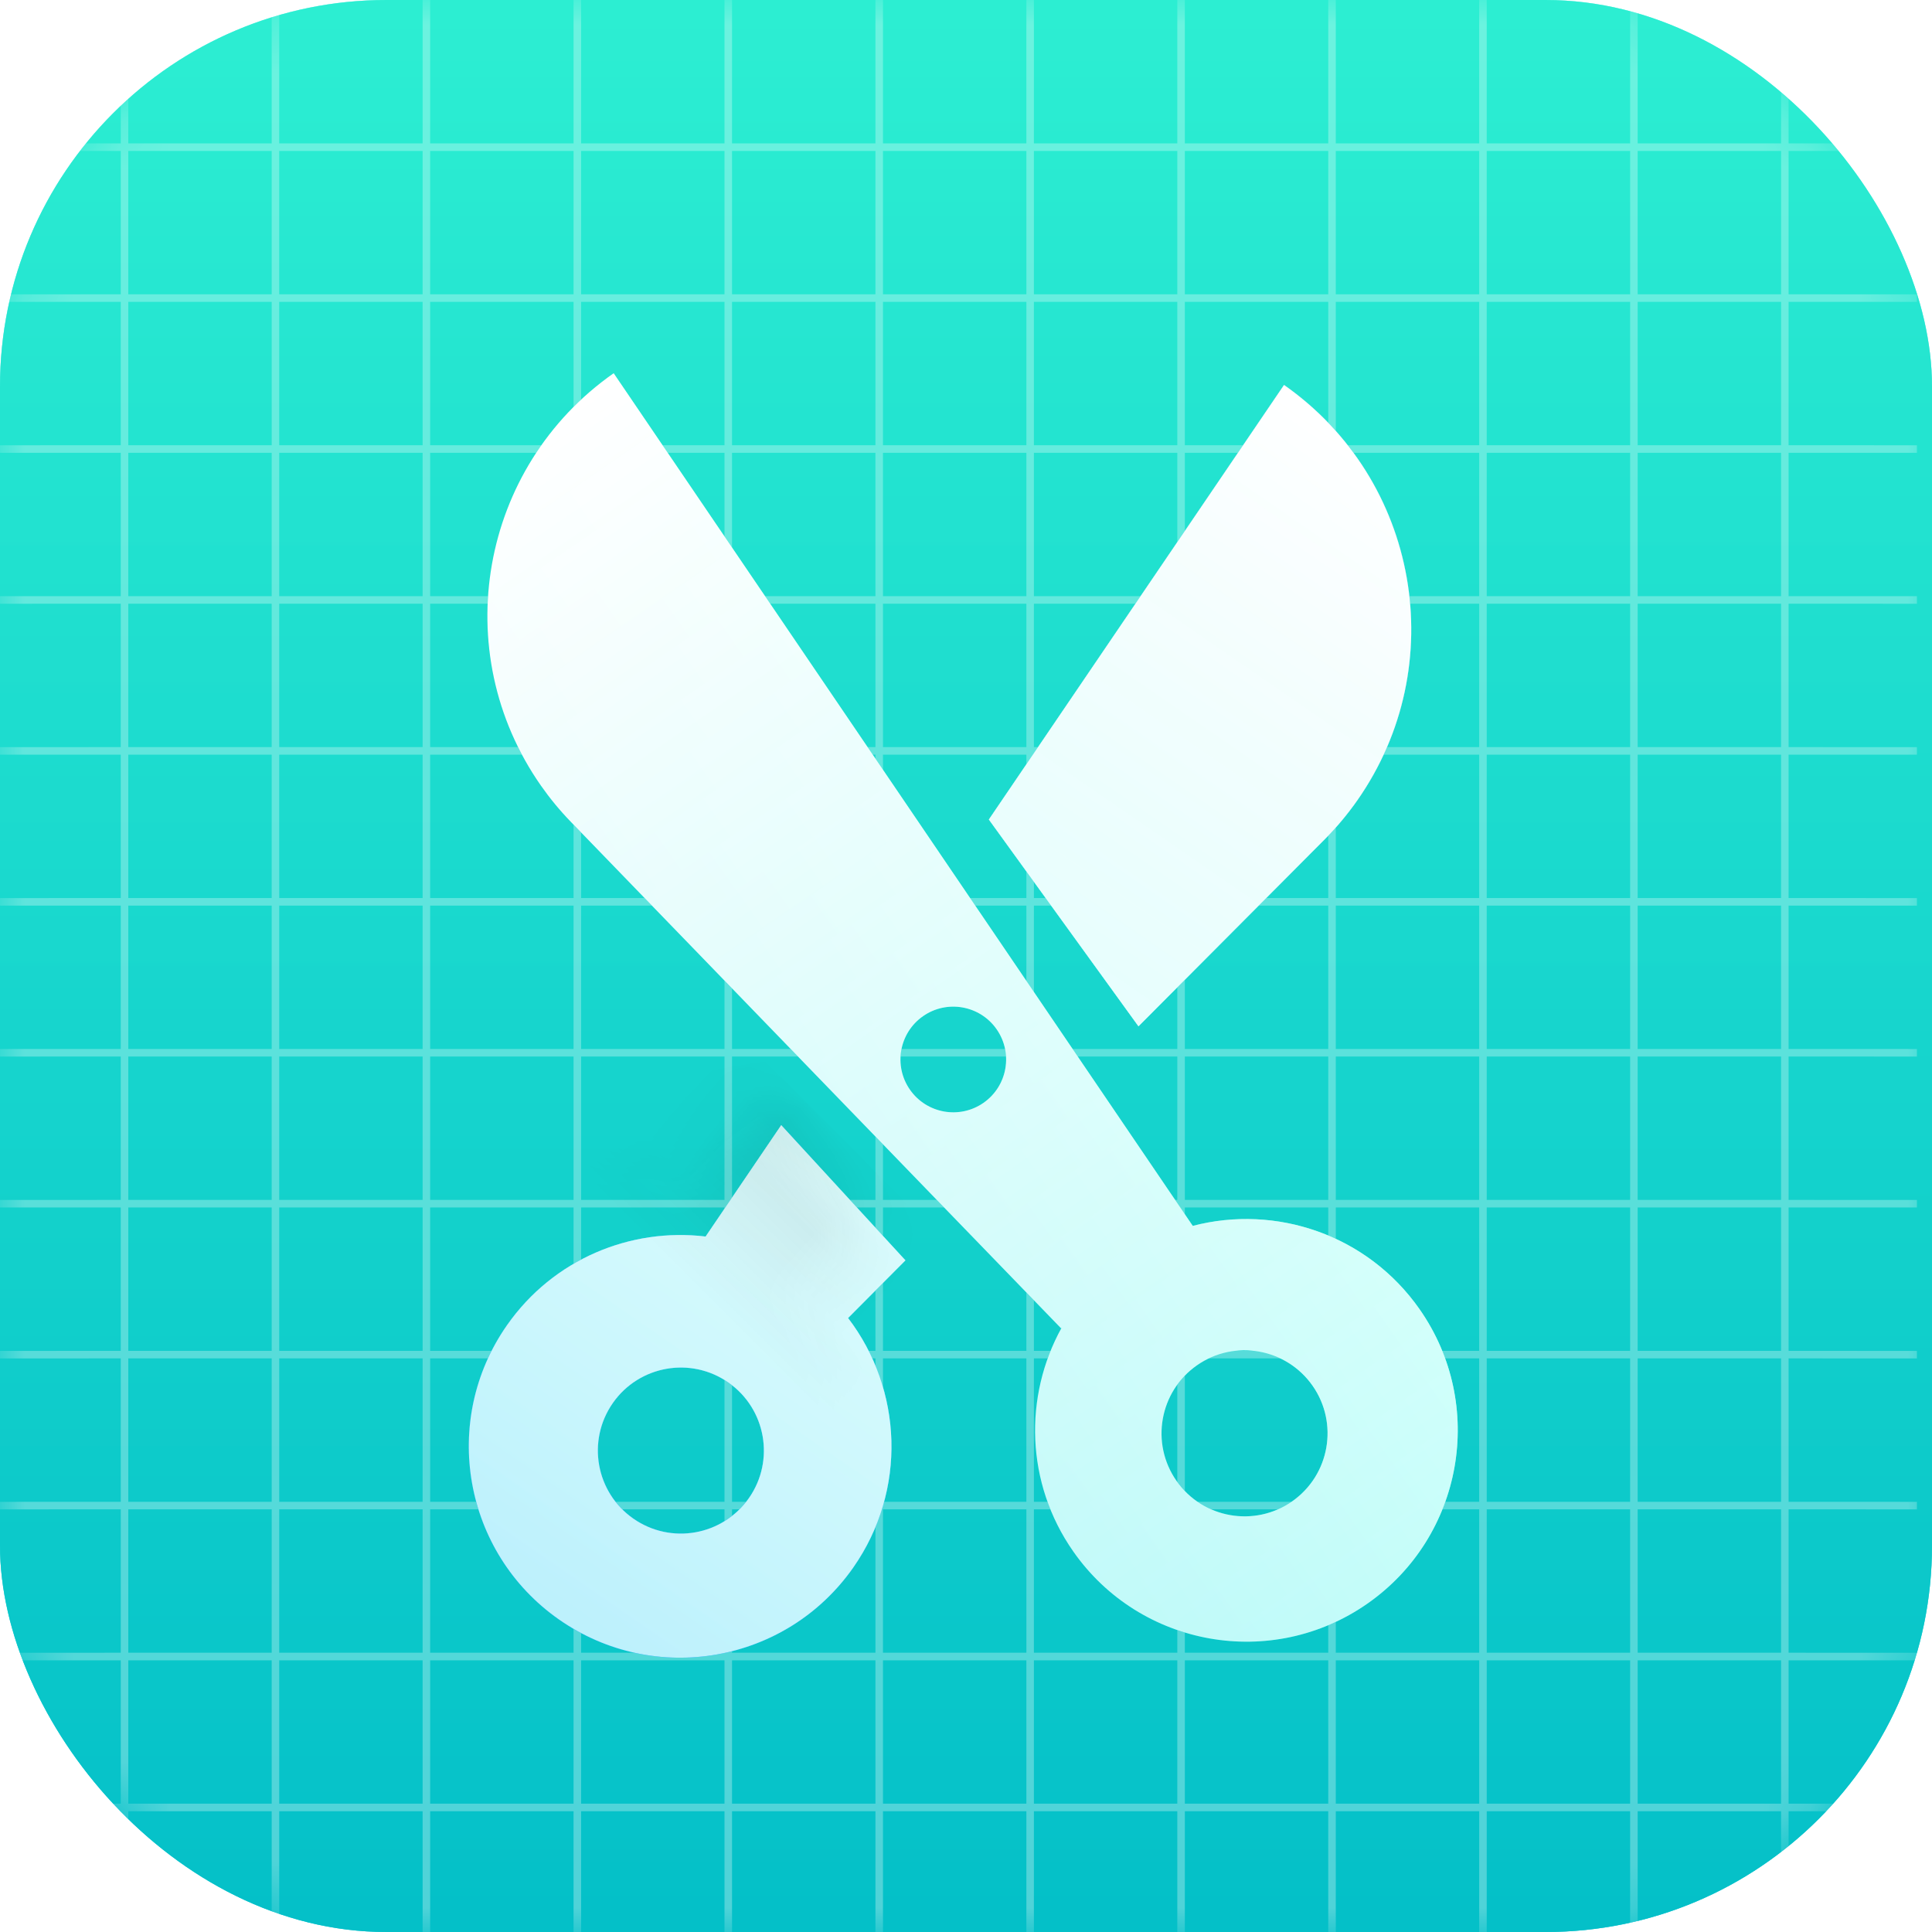 <?xml version="1.0" encoding="UTF-8"?>
<svg width="40px" height="40px" viewBox="0 0 40 40" version="1.1" xmlns="http://www.w3.org/2000/svg" xmlns:xlink="http://www.w3.org/1999/xlink">
    <title>ScreenShot</title>
    <defs>
        <linearGradient x1="50%" y1="0%" x2="50%" y2="100%" id="linearGradient-1">
            <stop stop-color="#86FFE5" offset="0%"></stop>
            <stop stop-color="#02CCD5" offset="100%"></stop>
        </linearGradient>
        <linearGradient x1="50%" y1="0%" x2="50%" y2="99.165%" id="linearGradient-2">
            <stop stop-color="#23EDD1" offset="0%"></stop>
            <stop stop-color="#04BFC7" offset="100%"></stop>
        </linearGradient>
        <rect id="path-3" x="0" y="0" width="40" height="40" rx="8"></rect>
        <filter x="-21.0%" y="-21.2%" width="142.1%" height="142.5%" filterUnits="objectBoundingBox" id="filter-5">
            <feOffset dx="0" dy="1" in="SourceAlpha" result="shadowOffsetOuter1"></feOffset>
            <feGaussianBlur stdDeviation="1" in="shadowOffsetOuter1" result="shadowBlurOuter1"></feGaussianBlur>
            <feColorMatrix values="0 0 0 0 0.039   0 0 0 0 0.436   0 0 0 0 0.345  0 0 0 0.3 0" type="matrix" in="shadowBlurOuter1" result="shadowMatrixOuter1"></feColorMatrix>
            <feMerge>
                <feMergeNode in="shadowMatrixOuter1"></feMergeNode>
                <feMergeNode in="SourceGraphic"></feMergeNode>
            </feMerge>
        </filter>
        <linearGradient x1="50%" y1="0%" x2="50%" y2="99.165%" id="linearGradient-6">
            <stop stop-color="#98FAFF" offset="0%"></stop>
            <stop stop-color="#45D8FF" offset="100%"></stop>
        </linearGradient>
        <linearGradient x1="49.337%" y1="8.8817842e-14%" x2="49.34%" y2="100%" id="linearGradient-7">
            <stop stop-color="#23BCD4" offset="0%"></stop>
            <stop stop-color="#85F3E6" offset="50.705%"></stop>
            <stop stop-color="#0585FA" offset="100%"></stop>
        </linearGradient>
        <linearGradient x1="50%" y1="0%" x2="50%" y2="100%" id="linearGradient-8">
            <stop stop-color="#FFFFFF" offset="0%"></stop>
            <stop stop-color="#D5FFFD" stop-opacity="0.88" offset="100%"></stop>
        </linearGradient>
        <path d="M4.774,19.06 L8.486,19.878 L8.198,21.537 C9.967,22.098 11.249,23.753 11.249,25.708 C11.249,28.124 9.29,30.083 6.874,30.083 C4.458,30.083 2.499,28.124 2.499,25.708 C2.499,24.036 3.436,22.584 4.814,21.847 L4.774,19.06 Z M6.936,24.052 C5.987,24.052 5.218,24.821 5.218,25.77 C5.218,26.72 5.987,27.489 6.936,27.489 C7.886,27.489 8.655,26.72 8.655,25.77 C8.655,24.821 7.886,24.052 6.936,24.052 Z M4.511,0.535 C7.922,0.535 10.687,3.3 10.687,6.711 C10.687,7.066 10.656,7.42 10.595,7.77 L9.659,13.141 L4.666,11.411 L4.511,0.535 Z" id="path-9"></path>
        <linearGradient x1="50%" y1="0%" x2="50%" y2="26.15%" id="linearGradient-11">
            <stop stop-color="#000000" stop-opacity="0.1" offset="0%"></stop>
            <stop stop-color="#1E2229" stop-opacity="0" offset="100%"></stop>
        </linearGradient>
        <linearGradient x1="50%" y1="0%" x2="50%" y2="16.93%" id="linearGradient-12">
            <stop stop-color="#000000" stop-opacity="0.1" offset="0%"></stop>
            <stop stop-color="#1E2229" stop-opacity="0" offset="100%"></stop>
        </linearGradient>
        <linearGradient x1="50%" y1="0%" x2="50%" y2="100%" id="linearGradient-13">
            <stop stop-color="#86FFE5" offset="0%"></stop>
            <stop stop-color="#02CCD5" offset="100%"></stop>
        </linearGradient>
        <linearGradient x1="8.8817842e-14%" y1="50%" x2="100%" y2="50%" id="linearGradient-14">
            <stop stop-color="#FFFFFF" offset="0%"></stop>
            <stop stop-color="#D5FFFD" stop-opacity="0.88" offset="100%"></stop>
        </linearGradient>
        <path d="M25.975,10.821 C28.391,10.821 30.35,12.78 30.35,15.196 C30.35,17.613 28.391,19.571 25.975,19.571 C24.246,19.571 22.752,18.569 22.041,17.114 L22.041,17.114 L22.041,17.128 L7.631,19.428 C7.311,19.479 6.988,19.505 6.665,19.505 C3.278,19.505 0.533,16.76 0.533,13.374 L0.533,13.374 L21.87,13.678 C22.488,12.01 24.092,10.821 25.975,10.821 Z M26.003,13.544 C25.054,13.544 24.284,14.314 24.284,15.263 C24.284,16.212 25.054,16.982 26.003,16.982 C26.952,16.982 27.722,16.212 27.722,15.263 C27.722,14.314 26.952,13.544 26.003,13.544 Z M16.204,14.669 C15.6,14.669 15.11,15.159 15.11,15.763 C15.11,16.367 15.6,16.857 16.204,16.857 C16.808,16.857 17.298,16.367 17.298,15.763 C17.298,15.159 16.808,14.669 16.204,14.669 Z" id="path-15"></path>
    </defs>
    <g id="页面-1" stroke="none" stroke-width="1" fill="none" fill-rule="evenodd">
        <g id="产品页面二级导航-logo" transform="translate(-300, -243)">
            <g id="logo" transform="translate(300, 243)">
                <mask id="mask-4" fill="white">
                    <use xlink:href="#path-3"></use>
                </mask>
                <g id="蒙版">
                    <use fill="#D3EAFF" xlink:href="#path-3"></use>
                    <use fill="url(#linearGradient-1)" xlink:href="#path-3"></use>
                    <use fill-opacity="0.9" fill="url(#linearGradient-2)" xlink:href="#path-3"></use>
                </g>
                <path d="M2.656,1.04764707e-15 L2.656,2.968 L5.625,2.968 L5.625,8.65863557e-16 L5.781,8.56296004e-16 L5.781,2.968 L8.75,2.968 L8.75,6.74512495e-16 L8.906,6.64944942e-16 L8.906,2.968 L11.875,2.968 L11.875,4.83161432e-16 L12.031,4.73593879e-16 L12.031,2.968 L15,2.968 L15,2.9181037e-16 L15.156,2.82242817e-16 L15.156,2.968 L18.125,2.968 L18.125,1.00459308e-16 L18.281,9.08917546e-17 L18.281,2.968 L21.25,2.968 L21.25,-9.08917546e-17 L21.406,-1.00459308e-16 L21.406,2.968 L24.375,2.968 L24.375,-2.82242817e-16 L24.531,-2.9181037e-16 L24.531,2.968 L27.5,2.968 L27.5,-4.73593879e-16 L27.656,-4.83161432e-16 L27.656,2.968 L30.625,2.968 L30.625,-6.64944942e-16 L30.781,-6.74512495e-16 L30.781,2.968 L33.75,2.968 L33.75,-8.56296004e-16 L33.906,-8.65863557e-16 L33.906,2.968 L36.875,2.968 L36.875,-1.04764707e-15 L37.031,-1.05721462e-15 L37.031,2.968 L39.688,2.969 L39.688,3.125 L37.031,3.125 L37.031,6.093 L39.688,6.094 L39.688,6.25 L37.031,6.25 L37.031,9.218 L39.688,9.219 L39.688,9.375 L37.031,9.375 L37.031,12.343 L39.688,12.344 L39.688,12.5 L37.031,12.499 L37.031,15.468 L39.688,15.469 L39.688,15.625 L37.031,15.624 L37.031,18.593 L39.688,18.594 L39.688,18.75 L37.031,18.75 L37.031,21.718 L39.688,21.719 L39.688,21.875 L37.031,21.874 L37.031,24.843 L39.688,24.844 L39.688,25 L37.031,24.999 L37.031,27.968 L39.688,27.969 L39.688,28.125 L37.031,28.124 L37.031,31.093 L39.688,31.094 L39.688,31.25 L37.031,31.249 L37.031,34.218 L39.688,34.219 L39.688,34.375 L37.031,34.375 L37.031,37.343 L39.688,37.344 L39.688,37.5 L37.031,37.5 L37.031,40.156 L36.875,40.156 L36.875,37.5 L33.906,37.5 L33.906,40.156 L33.75,40.156 L33.75,37.5 L30.781,37.5 L30.781,40.156 L30.625,40.156 L30.625,37.5 L27.656,37.5 L27.656,40.156 L27.5,40.156 L27.5,37.5 L24.531,37.5 L24.531,40.156 L24.375,40.156 L24.375,37.5 L21.406,37.5 L21.406,40.156 L21.25,40.156 L21.25,37.5 L18.281,37.5 L18.281,40.156 L18.125,40.156 L18.125,37.5 L15.156,37.5 L15.156,40.156 L15,40.156 L15,37.5 L12.031,37.5 L12.031,40.156 L11.875,40.156 L11.875,37.5 L8.906,37.5 L8.906,40.156 L8.75,40.156 L8.75,37.5 L5.781,37.5 L5.781,40.156 L5.625,40.156 L5.625,37.5 L2.656,37.5 L2.656,40.156 L2.5,40.156 L2.5,37.5 L0,37.5 L0,37.344 L2.5,37.343 L2.5,34.375 L0,34.375 L0,34.219 L2.5,34.218 L2.5,31.249 L0,31.25 L0,31.094 L2.5,31.093 L2.5,28.124 L0,28.125 L0,27.969 L2.5,27.968 L2.5,24.999 L0,25 L0,24.844 L2.5,24.843 L2.5,21.874 L0,21.875 L0,21.719 L2.5,21.718 L2.5,18.75 L0,18.75 L0,18.594 L2.5,18.593 L2.5,15.624 L0,15.625 L0,15.469 L2.5,15.468 L2.5,12.499 L0,12.5 L0,12.344 L2.5,12.343 L2.5,9.375 L0,9.375 L0,9.219 L2.5,9.218 L2.5,6.25 L0,6.25 L0,6.094 L2.5,6.093 L2.5,3.125 L0,3.125 L0,2.969 L2.5,2.968 L2.5,1.05721462e-15 L2.656,1.04764707e-15 Z M5.625,34.375 L2.656,34.375 L2.656,37.343 L5.625,37.343 L5.625,34.375 Z M8.75,34.375 L5.781,34.375 L5.781,37.343 L8.75,37.343 L8.75,34.375 Z M11.875,34.375 L8.906,34.375 L8.906,37.343 L11.875,37.343 L11.875,34.375 Z M15,34.375 L12.031,34.375 L12.031,37.343 L15,37.343 L15,34.375 Z M18.125,34.375 L15.156,34.375 L15.156,37.343 L18.125,37.343 L18.125,34.375 Z M21.25,34.375 L18.281,34.375 L18.281,37.343 L21.25,37.343 L21.25,34.375 Z M24.375,34.375 L21.406,34.375 L21.406,37.343 L24.375,37.343 L24.375,34.375 Z M27.5,34.375 L24.531,34.375 L24.531,37.343 L27.5,37.343 L27.5,34.375 Z M30.625,34.375 L27.656,34.375 L27.656,37.343 L30.625,37.343 L30.625,34.375 Z M33.75,34.375 L30.781,34.375 L30.781,37.343 L33.75,37.343 L33.75,34.375 Z M36.875,34.375 L33.906,34.375 L33.906,37.343 L36.875,37.343 L36.875,34.375 Z M5.625,31.249 L2.656,31.249 L2.656,34.218 L5.625,34.218 L5.625,31.249 Z M8.75,31.249 L5.781,31.249 L5.781,34.218 L8.75,34.218 L8.75,31.249 Z M11.875,31.249 L8.906,31.249 L8.906,34.218 L11.875,34.218 L11.875,31.249 Z M15,31.249 L12.031,31.249 L12.031,34.218 L15,34.218 L15,31.249 Z M18.125,31.249 L15.156,31.249 L15.156,34.218 L18.125,34.218 L18.125,31.249 Z M21.25,31.249 L18.281,31.249 L18.281,34.218 L21.25,34.218 L21.25,31.249 Z M24.375,31.249 L21.406,31.249 L21.406,34.218 L24.375,34.218 L24.375,31.249 Z M27.5,31.249 L24.531,31.249 L24.531,34.218 L27.5,34.218 L27.5,31.249 Z M30.625,31.249 L27.656,31.249 L27.656,34.218 L30.625,34.218 L30.625,31.249 Z M33.75,31.249 L30.781,31.249 L30.781,34.218 L33.75,34.218 L33.75,31.249 Z M36.875,31.249 L33.906,31.249 L33.906,34.218 L36.875,34.218 L36.875,31.249 Z M5.625,28.124 L2.656,28.124 L2.656,31.093 L5.625,31.093 L5.625,28.124 Z M8.75,28.124 L5.781,28.124 L5.781,31.093 L8.75,31.093 L8.75,28.124 Z M11.875,28.124 L8.906,28.124 L8.906,31.093 L11.875,31.093 L11.875,28.124 Z M15,28.124 L12.031,28.124 L12.031,31.093 L15,31.093 L15,28.124 Z M18.125,28.124 L15.156,28.124 L15.156,31.093 L18.125,31.093 L18.125,28.124 Z M21.25,28.124 L18.281,28.124 L18.281,31.093 L21.25,31.093 L21.25,28.124 Z M24.375,28.124 L21.406,28.124 L21.406,31.093 L24.375,31.093 L24.375,28.124 Z M27.5,28.124 L24.531,28.124 L24.531,31.093 L27.5,31.093 L27.5,28.124 Z M30.625,28.124 L27.656,28.124 L27.656,31.093 L30.625,31.093 L30.625,28.124 Z M33.75,28.124 L30.781,28.124 L30.781,31.093 L33.75,31.093 L33.75,28.124 Z M36.875,28.124 L33.906,28.124 L33.906,31.093 L36.875,31.093 L36.875,28.124 Z M5.625,24.999 L2.656,24.999 L2.656,27.968 L5.625,27.968 L5.625,24.999 Z M8.75,24.999 L5.781,24.999 L5.781,27.968 L8.75,27.968 L8.75,24.999 Z M11.875,24.999 L8.906,24.999 L8.906,27.968 L11.875,27.968 L11.875,24.999 Z M15,24.999 L12.031,24.999 L12.031,27.968 L15,27.968 L15,24.999 Z M18.125,24.999 L15.156,24.999 L15.156,27.968 L18.125,27.968 L18.125,24.999 Z M21.25,24.999 L18.281,24.999 L18.281,27.968 L21.25,27.968 L21.25,24.999 Z M24.375,24.999 L21.406,24.999 L21.406,27.968 L24.375,27.968 L24.375,24.999 Z M27.5,24.999 L24.531,24.999 L24.531,27.968 L27.5,27.968 L27.5,24.999 Z M30.625,24.999 L27.656,24.999 L27.656,27.968 L30.625,27.968 L30.625,24.999 Z M33.75,24.999 L30.781,24.999 L30.781,27.968 L33.75,27.968 L33.75,24.999 Z M36.875,24.999 L33.906,24.999 L33.906,27.968 L36.875,27.968 L36.875,24.999 Z M5.625,21.874 L2.656,21.874 L2.656,24.843 L5.625,24.843 L5.625,21.874 Z M8.75,21.874 L5.781,21.874 L5.781,24.843 L8.75,24.843 L8.75,21.874 Z M11.875,21.874 L8.906,21.874 L8.906,24.843 L11.875,24.843 L11.875,21.874 Z M15,21.874 L12.031,21.874 L12.031,24.843 L15,24.843 L15,21.874 Z M18.125,21.874 L15.156,21.874 L15.156,24.843 L18.125,24.843 L18.125,21.874 Z M21.25,21.874 L18.281,21.874 L18.281,24.843 L21.25,24.843 L21.25,21.874 Z M24.375,21.874 L21.406,21.874 L21.406,24.843 L24.375,24.843 L24.375,21.874 Z M27.5,21.874 L24.531,21.874 L24.531,24.843 L27.5,24.843 L27.5,21.874 Z M30.625,21.874 L27.656,21.874 L27.656,24.843 L30.625,24.843 L30.625,21.874 Z M33.75,21.874 L30.781,21.874 L30.781,24.843 L33.75,24.843 L33.75,21.874 Z M36.875,21.874 L33.906,21.874 L33.906,24.843 L36.875,24.843 L36.875,21.874 Z M5.625,18.75 L2.656,18.75 L2.656,21.718 L5.625,21.718 L5.625,18.75 Z M8.75,18.75 L5.781,18.75 L5.781,21.718 L8.75,21.718 L8.75,18.75 Z M11.875,18.75 L8.906,18.75 L8.906,21.718 L11.875,21.718 L11.875,18.75 Z M15,18.75 L12.031,18.75 L12.031,21.718 L15,21.718 L15,18.75 Z M18.125,18.75 L15.156,18.75 L15.156,21.718 L18.125,21.718 L18.125,18.75 Z M21.25,18.75 L18.281,18.75 L18.281,21.718 L21.25,21.718 L21.25,18.75 Z M24.375,18.75 L21.406,18.75 L21.406,21.718 L24.375,21.718 L24.375,18.75 Z M27.5,18.75 L24.531,18.75 L24.531,21.718 L27.5,21.718 L27.5,18.75 Z M30.625,18.75 L27.656,18.75 L27.656,21.718 L30.625,21.718 L30.625,18.75 Z M33.75,18.75 L30.781,18.75 L30.781,21.718 L33.75,21.718 L33.75,18.75 Z M36.875,18.75 L33.906,18.75 L33.906,21.718 L36.875,21.718 L36.875,18.75 Z M5.625,15.624 L2.656,15.624 L2.656,18.593 L5.625,18.593 L5.625,15.624 Z M8.75,15.624 L5.781,15.624 L5.781,18.593 L8.75,18.593 L8.75,15.624 Z M11.875,15.624 L8.906,15.624 L8.906,18.593 L11.875,18.593 L11.875,15.624 Z M15,15.624 L12.031,15.624 L12.031,18.593 L15,18.593 L15,15.624 Z M18.125,15.624 L15.156,15.624 L15.156,18.593 L18.125,18.593 L18.125,15.624 Z M21.25,15.624 L18.281,15.624 L18.281,18.593 L21.25,18.593 L21.25,15.624 Z M24.375,15.624 L21.406,15.624 L21.406,18.593 L24.375,18.593 L24.375,15.624 Z M27.5,15.624 L24.531,15.624 L24.531,18.593 L27.5,18.593 L27.5,15.624 Z M30.625,15.624 L27.656,15.624 L27.656,18.593 L30.625,18.593 L30.625,15.624 Z M33.75,15.624 L30.781,15.624 L30.781,18.593 L33.75,18.593 L33.75,15.624 Z M36.875,15.624 L33.906,15.624 L33.906,18.593 L36.875,18.593 L36.875,15.624 Z M5.625,12.499 L2.656,12.499 L2.656,15.468 L5.625,15.468 L5.625,12.499 Z M8.75,12.499 L5.781,12.499 L5.781,15.468 L8.75,15.468 L8.75,12.499 Z M11.875,12.499 L8.906,12.499 L8.906,15.468 L11.875,15.468 L11.875,12.499 Z M15,12.499 L12.031,12.499 L12.031,15.468 L15,15.468 L15,12.499 Z M18.125,12.499 L15.156,12.499 L15.156,15.468 L18.125,15.468 L18.125,12.499 Z M21.25,12.499 L18.281,12.499 L18.281,15.468 L21.25,15.468 L21.25,12.499 Z M24.375,12.499 L21.406,12.499 L21.406,15.468 L24.375,15.468 L24.375,12.499 Z M27.5,12.499 L24.531,12.499 L24.531,15.468 L27.5,15.468 L27.5,12.499 Z M30.625,12.499 L27.656,12.499 L27.656,15.468 L30.625,15.468 L30.625,12.499 Z M33.75,12.499 L30.781,12.499 L30.781,15.468 L33.75,15.468 L33.75,12.499 Z M36.875,12.499 L33.906,12.499 L33.906,15.468 L36.875,15.468 L36.875,12.499 Z M5.625,9.375 L2.656,9.375 L2.656,12.343 L5.625,12.343 L5.625,9.375 Z M8.75,9.375 L5.781,9.375 L5.781,12.343 L8.75,12.343 L8.75,9.375 Z M11.875,9.375 L8.906,9.375 L8.906,12.343 L11.875,12.343 L11.875,9.375 Z M15,9.375 L12.031,9.375 L12.031,12.343 L15,12.343 L15,9.375 Z M18.125,9.375 L15.156,9.375 L15.156,12.343 L18.125,12.343 L18.125,9.375 Z M21.25,9.375 L18.281,9.375 L18.281,12.343 L21.25,12.343 L21.25,9.375 Z M24.375,9.375 L21.406,9.375 L21.406,12.343 L24.375,12.343 L24.375,9.375 Z M27.5,9.375 L24.531,9.375 L24.531,12.343 L27.5,12.343 L27.5,9.375 Z M30.625,9.375 L27.656,9.375 L27.656,12.343 L30.625,12.343 L30.625,9.375 Z M33.75,9.375 L30.781,9.375 L30.781,12.343 L33.75,12.343 L33.75,9.375 Z M36.875,9.375 L33.906,9.375 L33.906,12.343 L36.875,12.343 L36.875,9.375 Z M5.625,6.25 L2.656,6.25 L2.656,9.218 L5.625,9.218 L5.625,6.25 Z M8.75,6.25 L5.781,6.25 L5.781,9.218 L8.75,9.218 L8.75,6.25 Z M11.875,6.25 L8.906,6.25 L8.906,9.218 L11.875,9.218 L11.875,6.25 Z M15,6.25 L12.031,6.25 L12.031,9.218 L15,9.218 L15,6.25 Z M18.125,6.25 L15.156,6.25 L15.156,9.218 L18.125,9.218 L18.125,6.25 Z M21.25,6.25 L18.281,6.25 L18.281,9.218 L21.25,9.218 L21.25,6.25 Z M24.375,6.25 L21.406,6.25 L21.406,9.218 L24.375,9.218 L24.375,6.25 Z M27.5,6.25 L24.531,6.25 L24.531,9.218 L27.5,9.218 L27.5,6.25 Z M30.625,6.25 L27.656,6.25 L27.656,9.218 L30.625,9.218 L30.625,6.25 Z M33.75,6.25 L30.781,6.25 L30.781,9.218 L33.75,9.218 L33.75,6.25 Z M36.875,6.25 L33.906,6.25 L33.906,9.218 L36.875,9.218 L36.875,6.25 Z M5.625,3.125 L2.656,3.125 L2.656,6.093 L5.625,6.093 L5.625,3.125 Z M8.75,3.125 L5.781,3.125 L5.781,6.093 L8.75,6.093 L8.75,3.125 Z M11.875,3.125 L8.906,3.125 L8.906,6.093 L11.875,6.093 L11.875,3.125 Z M15,3.125 L12.031,3.125 L12.031,6.093 L15,6.093 L15,3.125 Z M18.125,3.125 L15.156,3.125 L15.156,6.093 L18.125,6.093 L18.125,3.125 Z M21.25,3.125 L18.281,3.125 L18.281,6.093 L21.25,6.093 L21.25,3.125 Z M24.375,3.125 L21.406,3.125 L21.406,6.093 L24.375,6.093 L24.375,3.125 Z M27.5,3.125 L24.531,3.125 L24.531,6.093 L27.5,6.093 L27.5,3.125 Z M30.625,3.125 L27.656,3.125 L27.656,6.093 L30.625,6.093 L30.625,3.125 Z M33.75,3.125 L30.781,3.125 L30.781,6.093 L33.75,6.093 L33.75,3.125 Z M36.875,3.125 L33.906,3.125 L33.906,6.093 L36.875,6.093 L36.875,3.125 Z" id="形状结合" fill-opacity="0.3" fill="#FFFFFF" mask="url(#mask-4)"></path>
                <g id="编组-2" filter="url(#filter-5)" mask="url(#mask-4)">
                    <g transform="translate(19.684, 20.065) rotate(45) translate(-19.684, -20.065) translate(4.243, 4.756)">
                        <g id="路径" stroke-width="1" transform="translate(9.079, 0)">
                            <mask id="mask-10" fill="white">
                                <use xlink:href="#path-9"></use>
                            </mask>
                            <g id="形状结合" transform="translate(6.874, 15.309) rotate(-10) translate(-6.874, -15.309) ">
                                <use fill-opacity="0.9" fill="url(#linearGradient-6)" xlink:href="#path-9"></use>
                                <use fill="url(#linearGradient-7)" xlink:href="#path-9"></use>
                                <use fill="url(#linearGradient-8)" xlink:href="#path-9"></use>
                            </g>
                            <polygon fill="url(#linearGradient-11)" mask="url(#mask-10)" points="4.29 18.667 11.087 18.671 16.742 27.541 2.964 35.244 -0.274 25.025"></polygon>
                            <polygon id="路径备份" fill="url(#linearGradient-12)" mask="url(#mask-10)" transform="translate(7.054, 4.991) scale(-1, -1) translate(-7.054, -4.991) " points="3.747 -4.109 9.907 -2.482 15.562 6.388 1.784 14.091 -1.454 3.872"></polygon>
                        </g>
                        <g id="形状结合" transform="translate(15.441, 15.196) rotate(10) translate(-15.441, -15.196) ">
                            <use fill="url(#linearGradient-13)" xlink:href="#path-15"></use>
                            <use fill="url(#linearGradient-14)" xlink:href="#path-15"></use>
                        </g>
                    </g>
                </g>
            </g>
        </g>
    </g>
</svg>